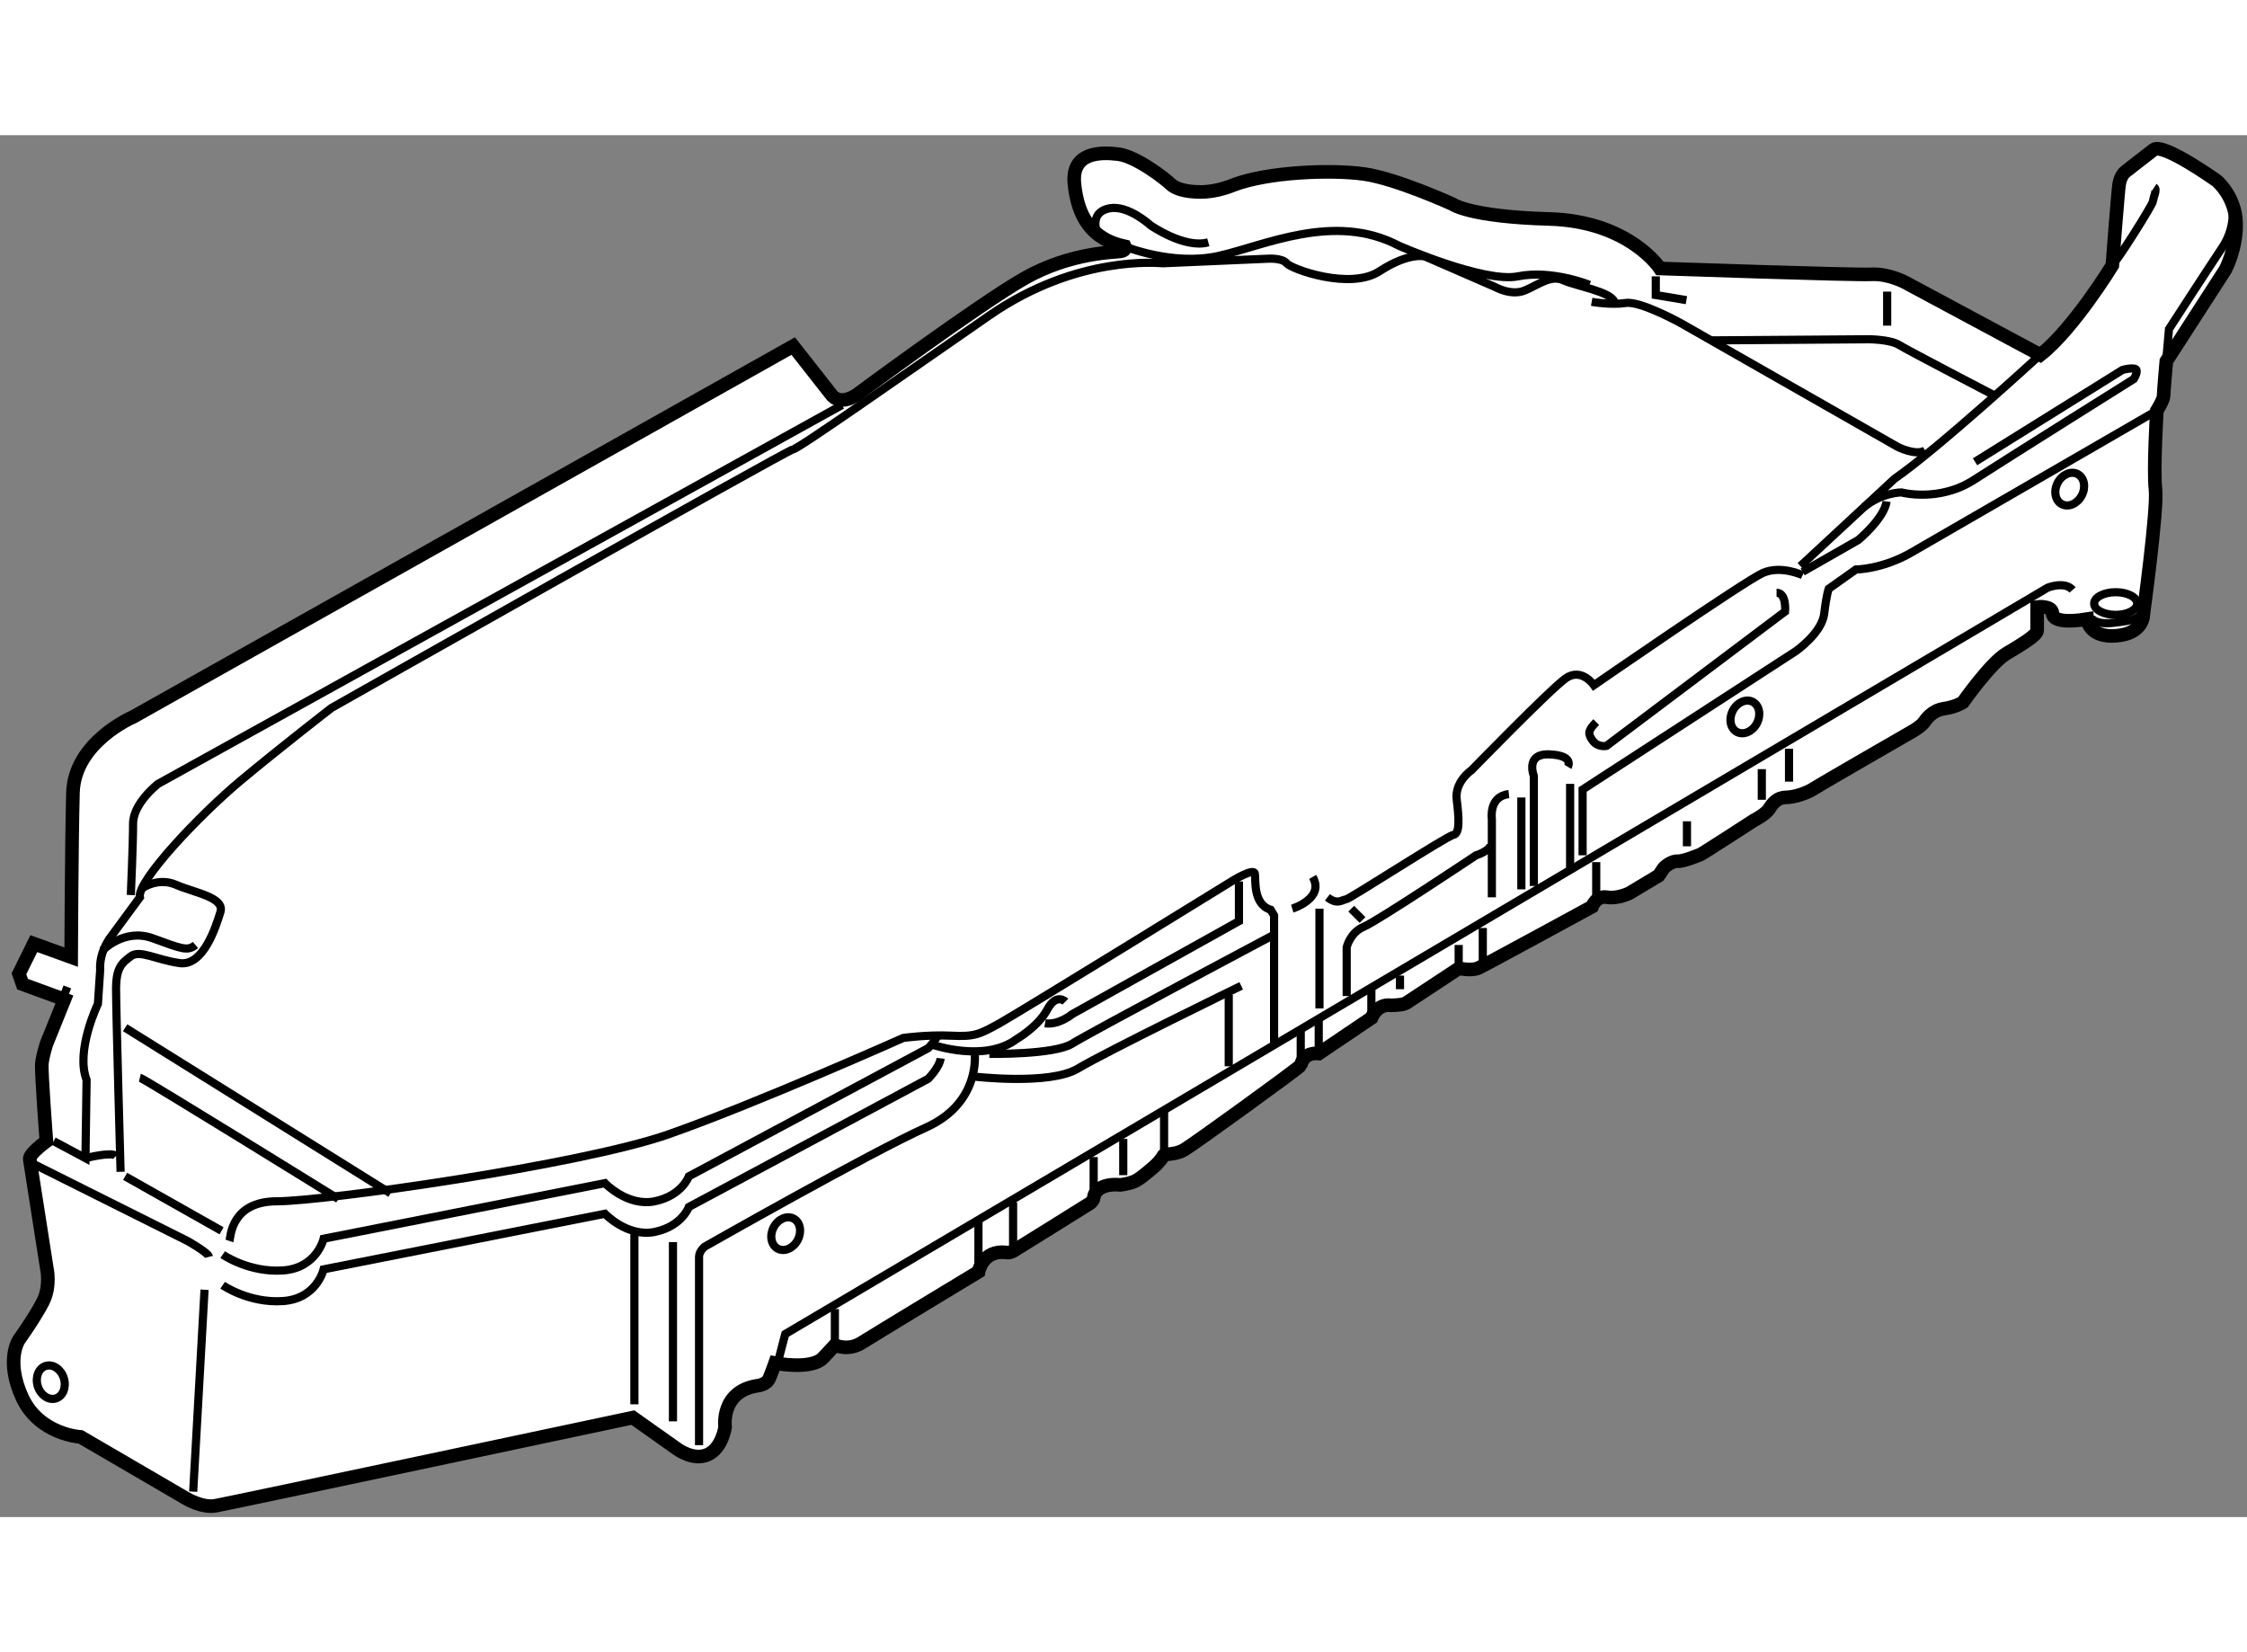 <?xml version="1.0" encoding="utf-8"?>
<!-- Generator: Adobe Illustrator 15.1.0, SVG Export Plug-In . SVG Version: 6.00 Build 0)  -->
<!DOCTYPE svg PUBLIC "-//W3C//DTD SVG 1.1//EN" "http://www.w3.org/Graphics/SVG/1.1/DTD/svg11.dtd">
<svg version="1.1" xmlns="http://www.w3.org/2000/svg" xmlns:xlink="http://www.w3.org/1999/xlink" x="0px" y="0px" width="244.8px"
	 height="180px" viewBox="105.643 64.659 82.546 50.765" enable-background="new 0 0 244.8 180" xml:space="preserve">
	
<rect x="105.643" y="64.659" width="82.546" height="50.765" fill="#808080" stroke="none"/>
	
<g><path fill="#FFFFFF" stroke="#000000" stroke-width="0.5" d="M136.157,74.157l-1.375-1.75l-24.25,13.625
				c0,0-2.159,0.918-2.209,2.787c-0.05,1.867-0.066,6.036-0.066,6.036l-1.372-0.496l-0.546,1.107l0.132,0.381l1.538,0.563
				l-0.661,1.637c0,0-0.134,0.414-0.166,0.711c-0.032,0.299,0.166,2.861,0.166,2.861s-0.646,0.463-0.612,0.66
				c0.033,0.199,0.629,4.02,0.629,4.02s0.149,0.645-0.148,1.223s-0.877,1.389-0.877,1.389s-0.512,0.742,0.116,2.115
				s2.149,1.455,2.149,1.455l3.885,2.266c0,0,0.579,0.346,1.059,0.264s15.342-3.24,15.342-3.24l1.637,1.158
				c0,0,0.595,0.445,1.124,0.197s0.628-1.008,0.628-1.008s-0.182-1.322,1.207-1.521c0,0,0.315-0.033,0.414-0.264
				c0.099-0.232,0.215-0.563,0.215-0.563s1.339,0.264,1.769-0.199s0.43-0.463,0.43-0.463s0.479,0.23,0.976-0.082
				c0.496-0.314,4.299-2.613,4.299-2.613s0.149-0.809,1.009-0.711c0,0,0.116,0.033,0.265-0.049c0.148-0.084,2.711-1.688,2.711-1.688
				s0.232-0.1,0.249-0.281s0.231-0.529,0.976-0.463c0,0,0.298-0.031,0.529-0.131s0.777-0.596,0.777-0.596s0.216-0.217,0.265-0.332
				s0.412-0.016,0.776-0.23s4.267-3.041,4.283-3.107s0.1-0.479,0.661-0.43l1.935-1.307c0,0,0.197-0.529,0.71-0.463
				c0,0,0.431,0,0.563-0.082c0.132-0.084,1.935-1.275,1.935-1.275s0.479,0.102,0.727-0.016c0.248-0.115,4.167-2.25,4.167-2.25
				s0.149-0.414,0.546-0.348s0.826-0.148,0.826-0.148l1.074-0.645c0,0,0.117-0.164,0.166-0.248c0.049-0.082,0.329-0.297,0.528-0.281
				c0.199,0.018,0.762-0.215,0.844-0.248s1.967-1.256,1.967-1.256s0.431-0.215,0.563-0.43s0.313-0.412,0.611-0.412
				s0.762-0.15,1.042-0.332s3.671-2.133,3.671-2.133s0.264-0.166,0.347-0.281s0.298-0.447,0.744-0.512
				c0.446-0.066,0.694-0.232,0.694-0.232s1.01-1.438,1.588-1.785s1.141-0.678,1.141-0.859c0-0.184,0-0.861,0-0.861
				s0.545-0.066,0.562,0.232c0.017,0.297,0.563,0.33,1.273,0.215c0,0,0.049,0.695,1.074,0.611c1.025-0.082,0.992-0.793,0.992-0.793
				s0.529-3.854,0.446-4.58c-0.083-0.729,0.05-2.895,0.05-2.895s0.248-0.396,0.248-0.545s0.1-1.273,0.1-1.273l2.166-3.356
				c0,0,0.43-0.795,0.396-1.753s-0.711-1.521-0.711-1.521s-1.968-1.405-2.314-1.141s-1.041,0.81-1.041,0.81s-0.184,0.132-0.232,0.479
				s-0.247,2.96-0.247,2.96s-1.423,2.333-2.646,3.291l-4.96-2.662c0,0-0.612-0.331-1.24-0.298s-7.771-0.215-7.771-0.215
				s-1.125-1.737-4.068-1.819s-3.555-0.545-3.555-0.545s-2.066-0.943-3.257-1.108s-3.522-0.083-4.812,0.413
				c0,0-0.563,0.248-1.174,0.248s-0.959-0.133-1.124-0.298s-1.24-1.01-1.918-1.092s-1.72-0.067-1.604,1.091s0.595,2.035,1.852,2.299
				c0,0,0.066,0.148-0.148,0.182s-1.852,0.033-3.538,0.992s-6.15,4.266-6.15,4.266S136.497,74.658,136.157,74.157z"></path><path fill="none" stroke="#000000" stroke-width="0.3" d="M136.574,74.574L111.449,88.49c0,0-0.917,0.709-0.917,1.459
				s-0.083,2.625-0.083,2.625"></path><path fill="none" stroke="#000000" stroke-width="0.3" d="M110.865,92.324c0,0,0.583-0.418,1.25-0.125
				c0.667,0.291,1.792,0.457,1.625,1c-0.167,0.541-0.625,2-1.5,1.875s-1.459-0.5-1.792-0.25s-0.541,0.418-0.541,1.209
				s0.166,6.707,0.166,6.707"></path><path fill="none" stroke="#000000" stroke-width="0.3" d="M109.407,94.615c0,0,0.791-0.832,1.833-0.457s1.291,0.5,1.583,0.25"></path><path fill="none" stroke="#000000" stroke-width="0.3" d="M110.782,99.283c0.167,0.041,7.292,4.457,7.292,4.457"></path><line fill="none" stroke="#000000" stroke-width="0.3" x1="110.24" y1="97.449" x2="119.99" y2="103.533"></line><line fill="none" stroke="#000000" stroke-width="0.3" x1="108.115" y1="95.949" x2="107.99" y2="96.283"></line><path fill="none" stroke="#000000" stroke-width="0.3" d="M106.865,102.449l5.667,2.834c0,0,0.749,0.416,0.791,0.582"></path><line fill="none" stroke="#000000" stroke-width="0.3" x1="113.157" y1="107.074" x2="112.74" y2="114.49"></line><path fill="none" stroke="#000000" stroke-width="0.3" d="M113.823,106.908c0,0,0.959,0.666,2.209,0.582
				c1.25-0.082,1.5-1.166,1.5-1.166l10.333-2.041c0,0,0.833,0.873,1.833,0.666c1-0.209,1.25-0.916,1.25-0.916l8.792-4.709
				c0,0,0.416-0.416,0.458-0.75"></path><path fill="none" stroke="#000000" stroke-width="0.3" d="M113.823,105.783c0,0,0.959,0.666,2.209,0.582
				c1.25-0.082,1.5-1.166,1.5-1.166l10.333-2.041c0,0,0.833,0.873,1.833,0.666c1-0.209,1.25-0.916,1.25-0.916l8.792-4.709
				c0,0,0.206-0.205,0.343-0.443"></path><path fill="none" stroke="#000000" stroke-width="0.3" d="M114.073,105.283c0.042-0.125,0.041-1.459,1.75-1.459
				s11.166-1.334,14.375-2.459s8.625-3.541,8.625-3.541s0.875-0.125,1.75-0.084c0.875,0.043,1.042-0.041,1.792-0.457
				c0.75-0.418,8.583-5.25,8.583-5.25s0.75-0.459,0.792-0.25c0.042,0.207-0.084,1.123,0.583,1.332l0.125,0.209v4.75"></path><path fill="none" stroke="#000000" stroke-width="0.3" d="M153.115,93.074c0,0,1.208-0.375,0.75-1.166"></path><path fill="none" stroke="#000000" stroke-width="0.3" d="M141.407,99.24c0,0,2.791,0.334,3.833-0.291s6-3.041,6-3.041"></path><line fill="none" stroke="#000000" stroke-width="0.3" x1="150.782" y1="96.24" x2="150.782" y2="98.865"></line><path fill="none" stroke="#000000" stroke-width="0.3" d="M141.448,98.365c0,0,0.251,1.834-1.791,2.75
				c-2.042,0.918-8.125,4.375-8.125,4.375s-0.209,0.166-0.209,0.375s0,6.918,0,6.918"></path><line fill="none" stroke="#000000" stroke-width="0.3" x1="130.365" y1="105.324" x2="130.365" y2="111.908"></line><line fill="none" stroke="#000000" stroke-width="0.3" x1="128.948" y1="111.283" x2="128.948" y2="105.033"></line><path fill="none" stroke="#000000" stroke-width="0.3" d="M107.615,101.615l1.167,0.625l0.042-2.875
				c-0.416-1.082,0.416-2.791,0.416-2.791l0.083-1.25c-0.042-0.709,0.417-1.25,0.417-1.25l1.042-1.416
				c-0.125-0.584,2.208-3.043,3.708-4.293s3.333-2.666,3.333-2.666s16.792-9.5,16.959-9.5s3.958-2.667,7.208-4.917
				s6.25-1.917,6.375-1.917l3.833-0.166c0,0,0.543-0.043,0.709,0.166s2.332,1,3.416,0.292s1.667-0.542,1.667-0.542l2.583,1.125
				c0,0,0.584,0.333,1.084,0.125s0.957-0.584,1.416-0.375s1.75,0.417,1.875,0.792"></path><path fill="none" stroke="#000000" stroke-width="0.3" d="M108.782,102.24c0,0,0.958-0.248,1.125-0.082"></path><line fill="none" stroke="#000000" stroke-width="0.3" x1="110.24" y1="102.908" x2="113.782" y2="104.908"></line><path fill="none" stroke="#000000" stroke-width="0.3" d="M139.907,98.074c0,0,1.916,0.666,3.083-0.209
				c0,0,0.792-0.457,1.125-1.082s0.667-0.293,0.667-0.293"></path><path fill="none" stroke="#000000" stroke-width="0.3" d="M141.99,98.408c0,0,2.376,0.041,3.042-0.375
				c0.666-0.418,7.333-3.959,7.333-3.959"></path><path fill="none" stroke="#000000" stroke-width="0.3" d="M151.157,92.074v1.459l-6.125,3.416c0,0-0.5,0.418-1,0.334"></path><path fill="none" stroke="#000000" stroke-width="0.3" d="M181.782,81.365c-0.292-0.334-0.917-0.082-0.917-0.082l-46.375,27.417
				l-0.25,0.959"></path><path fill="none" stroke="#000000" stroke-width="0.3" d="M160.448,92.658v-2.875c0,0-0.125-0.834,0.625-0.918"></path><line fill="none" stroke="#000000" stroke-width="0.3" x1="161.532" y1="92.365" x2="161.532" y2="88.99"></line><path fill="none" stroke="#000000" stroke-width="0.3" d="M161.99,92.24v-4.042c0,0-0.334-0.834,0.583-0.791
				c0.917,0.041,0.667,0.457,0.667,0.457"></path><line fill="none" stroke="#000000" stroke-width="0.3" x1="163.323" y1="88.49" x2="163.323" y2="91.658"></line><path fill="none" stroke="#000000" stroke-width="0.3" d="M163.782,91.115v-2.417l7.833-5.084c0,0,0.959-0.666,1.042-1.375
				c0.083-0.707,0.166-0.916,0.166-0.916l1-0.709c0,0,0.959,0,2.042-0.625s9.007-5.209,9.007-5.209"></path><path fill="none" stroke="#000000" stroke-width="0.3" d="M171.865,80.824c0,0-0.791-0.375-1.458-0.084
				c-0.667,0.293-6.209,4.125-6.209,4.125s-0.457-0.666-1.041-0.25c-0.584,0.418-3.459,3.375-3.459,3.375s-0.624,0.418-0.541,1.084
				s0.125,1.25-0.125,1.291c-0.25,0.043-3.834,2.375-3.959,2.375s-0.291,0.209-0.666-0.082"></path><line fill="none" stroke="#000000" stroke-width="0.3" x1="154.115" y1="93.074" x2="154.115" y2="96.74"></line><path fill="none" stroke="#000000" stroke-width="0.3" d="M160.407,90.699c0,0.25-0.542,0.417-0.542,0.417
				s-3.625,2.418-4.125,2.625c-0.5,0.209-0.625,0.75-0.625,0.75v1.793"></path><line fill="none" stroke="#000000" stroke-width="0.3" x1="155.282" y1="93.074" x2="155.698" y2="93.49"></line><line fill="none" stroke="#000000" stroke-width="0.3" x1="136.313" y1="109.107" x2="136.313" y2="107.783"></line><line fill="none" stroke="#000000" stroke-width="0.3" x1="141.587" y1="106.412" x2="141.587" y2="104.49"></line><line fill="none" stroke="#000000" stroke-width="0.3" x1="142.86" y1="105.652" x2="142.86" y2="103.865"></line><line fill="none" stroke="#000000" stroke-width="0.3" x1="145.82" y1="103.684" x2="145.82" y2="102.199"></line><line fill="none" stroke="#000000" stroke-width="0.3" x1="146.907" y1="102.865" x2="146.907" y2="101.533"></line><line fill="none" stroke="#000000" stroke-width="0.3" x1="148.407" y1="102.033" x2="148.407" y2="100.49"></line><line fill="none" stroke="#000000" stroke-width="0.3" x1="153.427" y1="98.824" x2="153.427" y2="97.574"></line><line fill="none" stroke="#000000" stroke-width="0.3" x1="154.088" y1="98.395" x2="154.088" y2="97.158"></line><line fill="none" stroke="#000000" stroke-width="0.3" x1="156.022" y1="97.088" x2="156.022" y2="95.99"></line><line fill="none" stroke="#000000" stroke-width="0.3" x1="157.073" y1="96.033" x2="157.073" y2="95.533"></line><line fill="none" stroke="#000000" stroke-width="0.3" x1="159.229" y1="95.268" x2="159.229" y2="94.408"></line><line fill="none" stroke="#000000" stroke-width="0.3" x1="160.115" y1="95.115" x2="160.115" y2="93.783"></line><line fill="none" stroke="#000000" stroke-width="0.3" x1="164.282" y1="92.783" x2="164.282" y2="91.365"></line><line fill="none" stroke="#000000" stroke-width="0.3" x1="170.365" y1="89.074" x2="170.365" y2="87.949"></line><line fill="none" stroke="#000000" stroke-width="0.3" x1="171.365" y1="88.408" x2="171.365" y2="87.199"></line><line fill="none" stroke="#000000" stroke-width="0.3" x1="167.615" y1="90.783" x2="167.615" y2="89.865"></line><path fill="none" stroke="#000000" stroke-width="0.3" d="M182.449,82.365c0,0,0.125,0.293,0.833,0.209s1.126-0.125,1.167-0.791"></path><ellipse fill="none" stroke="#000000" stroke-width="0.3" cx="183.365" cy="81.865" rx="0.791" ry="0.416"></ellipse><path fill="none" stroke="#000000" stroke-width="0.3" d="M171.865,80.699l2.042-1.166c0,0,0.957-0.793,1.041-1.418"></path><path fill="none" stroke="#000000" stroke-width="0.3" d="M178.198,76.658l5.417-3.375c0,0,0.292-0.084,0.458-0.042
				s-0.041,0.375-0.041,0.375s-4.584,2.875-5.875,3.708c-1.291,0.832-2.667,0.459-2.667,0.459s-0.708,0-1.375,0.541"></path><path fill="none" stroke="#000000" stroke-width="0.3" d="M187.615,67.032c0,0,0.251,0.875-0.333,1.75s-1.959,3-1.959,3
				l-0.104,1.18"></path><path fill="none" stroke="#000000" stroke-width="0.3" d="M183.236,69.44c0.129-0.075,1.504-2.242,1.504-2.367
				s0.167-0.417,0.042-0.5"></path><path fill="none" stroke="#000000" stroke-width="0.3" d="M168.532,72.198l5.75-0.041c0,0,0.792,0,1.125,0.208
				s3.542,1.875,3.542,1.875"></path><path fill="none" stroke="#000000" stroke-width="0.3" d="M180.59,72.731c0,0-3.725,3.426-5.35,4.551l-3.458,3.207"></path><path fill="none" stroke="#000000" stroke-width="0.3" d="M164.115,70.782c0,0,0.708,0.126,1.25,0.042s2.042,0.75,2.042,0.75
				l7.958,4.541c0,0,0.667,0.334,1,0.125"></path><path fill="none" stroke="#000000" stroke-width="0.3" d="M146.96,68.745c0,0,1.76,0.725,3.447,0.35s4.25-1.625,6.625-0.375
				c0,0,3.125,1.375,4.375,1.125s2.625,0.313,2.625,0.313"></path><polyline fill="none" stroke="#000000" stroke-width="0.3" points="166.47,69.845 166.47,70.532 167.595,70.72 		"></polyline><path fill="none" stroke="#000000" stroke-width="0.3" d="M145.907,68.095c0,0-0.188-0.625,0.5-0.75s1.5,0.625,1.5,0.625
				s1.25,0.875,2.125,0.625"></path><line fill="none" stroke="#000000" stroke-width="0.3" x1="174.97" y1="70.407" x2="174.97" y2="71.657"></line><path fill="none" stroke="#000000" stroke-width="0.3" d="M170.907,81.47c0.375,0,0.313,0.688,0.313,0.688l-6.563,4.938
				c0,0-0.313,0.063-0.5-0.188s-0.188-0.375,0.125-0.688"></path><ellipse transform="matrix(0.886 0.463 -0.463 0.886 59.093 -68.832)" fill="none" stroke="#000000" stroke-width="0.3" cx="169.845" cy="86.032" rx="0.5" ry="0.625"></ellipse><ellipse transform="matrix(0.886 0.463 -0.463 0.886 56.573 -75.307)" fill="none" stroke="#000000" stroke-width="0.3" cx="181.782" cy="77.657" rx="0.5" ry="0.625"></ellipse><ellipse transform="matrix(0.886 0.463 -0.463 0.886 63.885 -50.363)" fill="none" stroke="#000000" stroke-width="0.3" cx="134.595" cy="105.032" rx="0.5" ry="0.625"></ellipse><ellipse transform="matrix(0.954 -0.3 0.3 0.954 -28.199 37.4)" fill="none" stroke="#000000" stroke-width="0.3" cx="107.532" cy="110.408" rx="0.501" ry="0.625"></ellipse></g>


</svg>